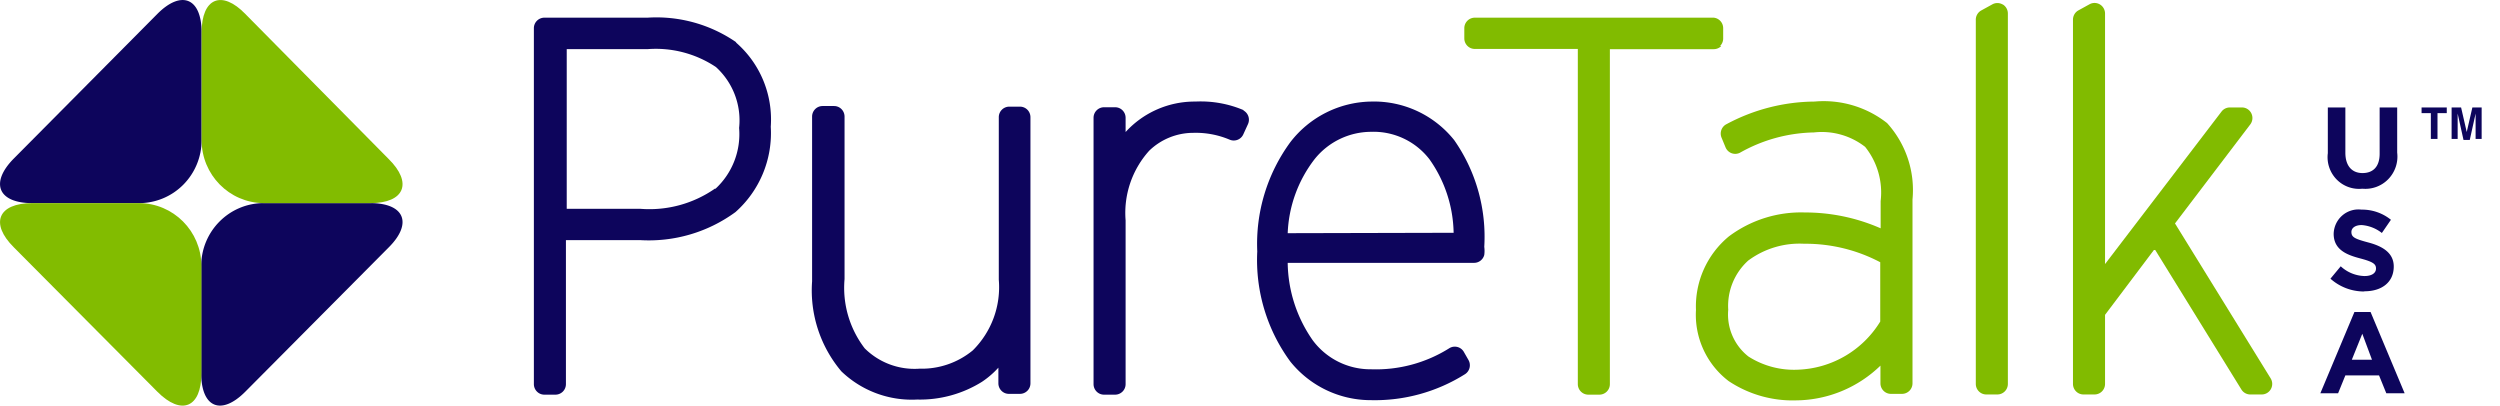 <svg xmlns="http://www.w3.org/2000/svg" xmlns:xlink="http://www.w3.org/1999/xlink" width="240" height="39"><g fill="none" fill-rule="evenodd"><g><path fill="#0D055C" fill-rule="nonzero" d="M70.703 4.075a13.474 13.474 0 0 0-8.535-2.379h-9.91a1.01 1.01 0 0 0-1.006 1.015v34.163c0 .56.45 1.014 1.006 1.014h1.065a1.01 1.01 0 0 0 1.006-1.014V23.05h7.084a14.092 14.092 0 0 0 9.193-2.691 10.138 10.138 0 0 0 3.388-8.19c.22-3.09-1.03-6.1-3.368-8.112m-1.974 14.04a11.01 11.01 0 0 1-7.162 1.95h-7.084V4.719h7.742a10.392 10.392 0 0 1 6.581 1.716 6.911 6.911 0 0 1 2.226 5.85 7.145 7.145 0 0 1-2.284 5.85"/><path fill="#0D055C" d="M97.955 10.238H96.89a1.01 1.01 0 0 0-1.006 1.014v15.6a8.538 8.538 0 0 1-2.497 6.786 7.705 7.705 0 0 1-5.11 1.755 6.784 6.784 0 0 1-5.264-1.95 9.547 9.547 0 0 1-1.936-6.65v-15.6c0-.269-.106-.527-.294-.717a1.003 1.003 0 0 0-.712-.297h-1.103c-.267 0-.523.107-.712.297-.189.19-.295.448-.295.717v15.815a12.051 12.051 0 0 0 2.807 8.638 9.752 9.752 0 0 0 7.277 2.71 11.22 11.22 0 0 0 6.213-1.696 8.34 8.34 0 0 0 1.587-1.365v1.502c0 .56.45 1.014 1.007 1.014h1.064a1.01 1.01 0 0 0 1.007-1.014V11.252c0-.27-.106-.527-.295-.718a1.003 1.003 0 0 0-.712-.296M119.42 10.588a10.556 10.556 0 0 0-4.665-.838 8.969 8.969 0 0 0-6.697 2.925V11.31c0-.56-.45-1.014-1.006-1.014h-1.065a1.01 1.01 0 0 0-1.006 1.014v25.564c0 .56.45 1.014 1.006 1.014h1.065a1.01 1.01 0 0 0 1.006-1.014V21.157a8.914 8.914 0 0 1 2.265-6.688 6.092 6.092 0 0 1 4.219-1.716 8.345 8.345 0 0 1 3.523.663 1.004 1.004 0 0 0 1.296-.527l.445-.974a1.017 1.017 0 0 0-.464-1.326"/><path fill="#0D055C" fill-rule="nonzero" d="M131.613 9.75a9.981 9.981 0 0 0-7.742 3.9 16.505 16.505 0 0 0-3.174 10.491 16.466 16.466 0 0 0 3.174 10.569 9.9 9.9 0 0 0 7.742 3.705 16.244 16.244 0 0 0 9-2.477c.47-.279.632-.884.368-1.364l-.446-.78a1 1 0 0 0-1.394-.37 13.221 13.221 0 0 1-7.528 2.027 6.892 6.892 0 0 1-5.594-2.788 13.249 13.249 0 0 1-2.4-7.43h17.884c.464.006.871-.308.987-.76a2.966 2.966 0 0 0 0-.78c.218-3.644-.799-7.253-2.884-10.238a9.86 9.86 0 0 0-7.993-3.705Zm-7.994 12.636a12.4 12.4 0 0 1 2.575-7.098 6.968 6.968 0 0 1 5.419-2.633 6.774 6.774 0 0 1 5.613 2.633 12.562 12.562 0 0 1 2.322 7.059l-15.929.039Z"/><path fill="#81BB00" d="M165.135 4.407c.189-.192.293-.452.29-.721V2.71a1.011 1.011 0 0 0-.909-1.014h-22.935a1.01 1.01 0 0 0-1.007 1.014v.975c0 .56.45 1.013 1.007 1.013h9.89v32.175c0 .56.45 1.014 1.006 1.014h1.065a1.01 1.01 0 0 0 1.006-1.014V4.72h9.968c.268.002.526-.103.716-.293"/><path fill="#81BB00" fill-rule="nonzero" d="M174.194 9.75c-2.946.024-5.841.767-8.44 2.165-.48.236-.692.81-.483 1.306l.387.936c.11.256.319.456.579.552a1 1 0 0 0 .795-.045 14.934 14.934 0 0 1 7.103-1.95 6.776 6.776 0 0 1 4.917 1.384 6.998 6.998 0 0 1 1.49 5.207v2.613a18.02 18.02 0 0 0-7.277-1.521 11.554 11.554 0 0 0-7.297 2.301 8.725 8.725 0 0 0-3.155 7.059 8 8 0 0 0 3.135 6.825 11.087 11.087 0 0 0 6.542 1.852c3.001-.042 5.873-1.234 8.033-3.334v1.697c0 .56.45 1.014 1.006 1.014h1.065a1.01 1.01 0 0 0 1.006-1.014V19.149a9.56 9.56 0 0 0-2.439-7.332 9.839 9.839 0 0 0-6.967-2.067m-6.29 15.21a8.26 8.26 0 0 1 5.283-1.56 15.39 15.39 0 0 1 7.316 1.774v5.695a9.664 9.664 0 0 1-7.897 4.621 8.121 8.121 0 0 1-4.76-1.268 5.126 5.126 0 0 1-1.936-4.485A5.872 5.872 0 0 1 167.845 25"/><path fill="#81BB00" d="M192.252.429a1 1 0 0 0-1.007 0l-1.064.585c-.33.191-.525.553-.504.936v34.905c0 .56.451 1.014 1.007 1.014h1.064a1.01 1.01 0 0 0 1.007-1.014V1.307a1.016 1.016 0 0 0-.484-.878M208.8 21.45l7.22-9.496c.236-.306.28-.72.11-1.07a1.006 1.006 0 0 0-.904-.569h-1.161c-.31 0-.603.144-.794.39L202.084 25.35V1.306a1.016 1.016 0 0 0-.49-.878 1 1 0 0 0-1-.019l-1.065.586c-.325.179-.525.523-.523.896v34.964c0 .56.451 1.014 1.007 1.014h1.064a1.01 1.01 0 0 0 1.007-1.014v-6.63l4.761-6.318 8.323 13.475c.18.3.503.484.851.487h1.104c.368.001.707-.2.885-.525a1.02 1.02 0 0 0-.034-1.035L208.8 21.45Z"/><path fill="#0D055C" d="M23.555 37.596c-2.323 2.34-4.239 1.54-4.239-1.774V25.486c.032-3.308 2.697-5.975 5.98-5.986h10.259c3.29 0 4.084 1.95 1.742 4.27L23.555 37.596ZM15.097 1.345c2.322-2.34 4.258-1.54 4.258 1.775v10.335a6.068 6.068 0 0 1-1.764 4.281 5.977 5.977 0 0 1-4.256 1.764H3.097c-3.29 0-4.084-1.95-1.762-4.29L15.097 1.345Z"/><path fill="#82BC00" d="M15.097 37.596c2.322 2.34 4.238 1.54 4.238-1.755V25.506c-.02-3.323-2.7-6.006-6-6.006H3.097c-3.29 0-4.084 1.95-1.762 4.251l13.762 13.845ZM23.555 1.345c-2.265-2.34-4.2-1.54-4.2 1.775v10.335c0 3.316 2.65 6.013 5.942 6.045h10.258c3.29 0 4.084-1.95 1.742-4.251L23.555 1.345Z"/><path fill="#0D055C" d="M226.78 18.116a3.006 3.006 0 0 1-2.474-.9 3.056 3.056 0 0 1-.835-2.513v-4.387h1.684v4.348c0 1.248.62 1.95 1.645 1.95 1.026 0 1.645-.624 1.645-1.853v-4.445h1.684v4.329a3.115 3.115 0 0 1-.847 2.545 3.064 3.064 0 0 1-2.501.925M226.955 27.983a4.837 4.837 0 0 1-3.232-1.229l.987-1.19a3.49 3.49 0 0 0 2.284.936c.677 0 1.103-.273 1.103-.721 0-.429-.271-.643-1.53-.975-1.257-.331-2.535-.819-2.535-2.36a2.406 2.406 0 0 1 .825-1.756 2.369 2.369 0 0 1 1.846-.564 4.392 4.392 0 0 1 2.826.975l-.87 1.267a3.565 3.565 0 0 0-1.936-.76c-.64 0-.988.292-.988.663 0 .507.33.663 1.646 1.014 1.316.351 2.419.975 2.419 2.301 0 1.521-1.161 2.379-2.806 2.379"/><path fill="#0D055C" fill-rule="nonzero" d="m229.084 37.752-.697-1.716h-3.232l-.697 1.716h-1.703l3.27-7.8h1.55l3.27 7.8h-1.761Zm-2.303-5.714-1.007 2.497h1.936l-.93-2.496Z"/><path fill="#0D055C" d="M234.89 10.316v.545H234v2.477h-.639v-2.476h-.89v-.546zM237.348 10.316h.89v3.022h-.58V10.9l-.561 2.535h-.6l-.562-2.535V13.338h-.58v-3.022h.91l.541 2.359.542-2.36Z"/></g></g></svg>